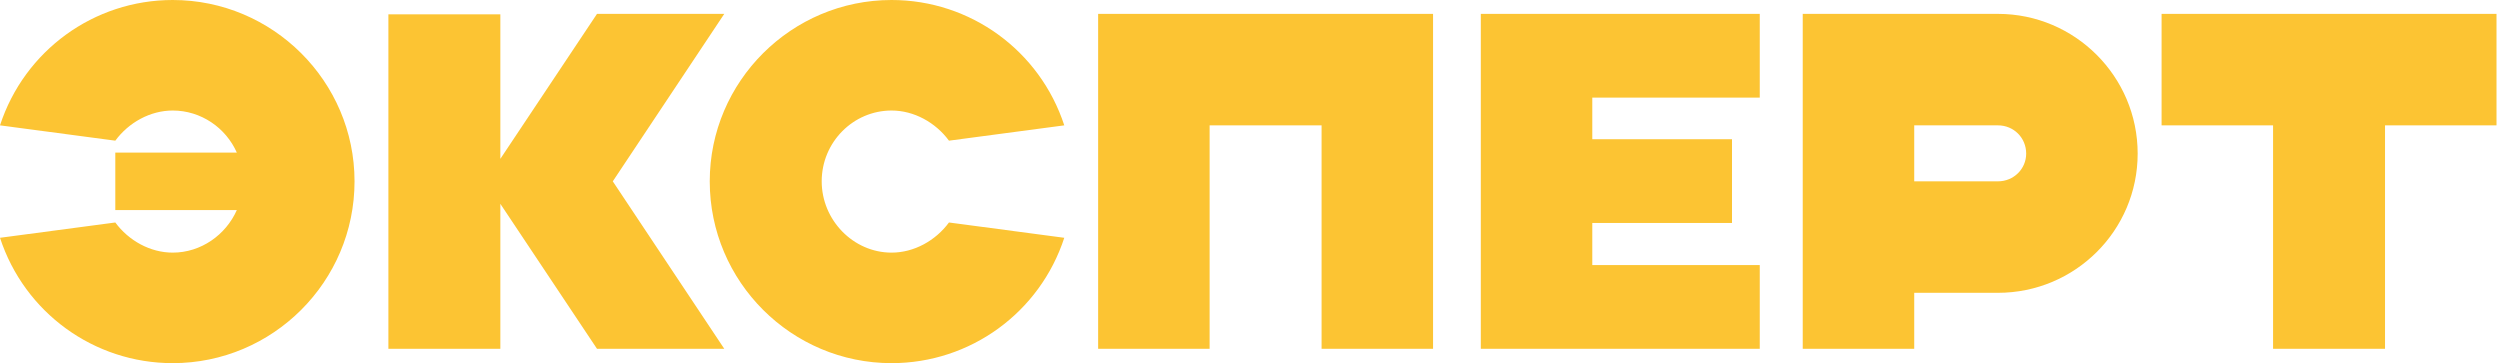 <?xml version="1.0" encoding="UTF-8"?> <svg xmlns="http://www.w3.org/2000/svg" width="344" height="50" viewBox="0 0 344 50" fill="none"><path d="M23.767 49.969C12.904 49.969 3.358 42.991 0 32.72L15.866 30.614C17.71 33.115 20.672 34.761 23.767 34.761C27.651 34.761 31.075 32.325 32.589 28.902H15.866V21.002H32.589C31.075 17.578 27.651 15.208 23.767 15.208C20.672 15.208 17.71 16.854 15.866 19.356L0 17.249C3.358 6.979 12.904 0 23.767 0C37.526 0 48.784 11.192 48.784 24.952C48.784 38.777 37.526 49.969 23.767 49.969Z" fill="#FCC433"></path><path d="M68.848 47.994H53.443V1.975H68.848V21.858L82.147 1.909H99.66L84.32 24.952L99.66 47.994H82.147L68.848 28.046V47.994Z" fill="#FCC433"></path><path d="M122.678 49.969C108.919 49.969 97.661 38.777 97.661 24.952C97.661 11.192 108.919 0 122.678 0C133.541 0 143.088 6.979 146.445 17.249L130.579 19.356C128.735 16.854 125.773 15.208 122.678 15.208C117.412 15.208 113.066 19.553 113.066 24.952C113.066 30.285 117.412 34.761 122.678 34.761C125.773 34.761 128.735 33.115 130.579 30.614L146.445 32.72C143.088 42.991 133.541 49.969 122.678 49.969Z" fill="#FCC433"></path><path d="M151.104 1.909H197.189V47.994H181.849V17.249H166.443V47.994H151.104V1.909Z" fill="#FCC433"></path><path d="M242.142 47.994H203.759V1.909H242.142V13.431H219.099V19.158H238.323V30.68H219.099V36.473H242.142V47.994Z" fill="#FCC433"></path><path d="M274.918 17.249H263.397V24.952H274.918C277.091 24.952 278.803 23.24 278.803 21.133C278.803 18.961 277.091 17.249 274.918 17.249ZM263.397 40.291V47.994H248.057V1.909H274.918C285.518 1.909 294.142 10.534 294.142 21.133C294.142 31.733 285.518 40.291 274.918 40.291H263.397Z" fill="#FCC433"></path><path d="M297.434 1.909H343.519V17.249H328.179V47.994H312.774V17.249H297.434V1.909Z" fill="#FCC433"></path></svg> 